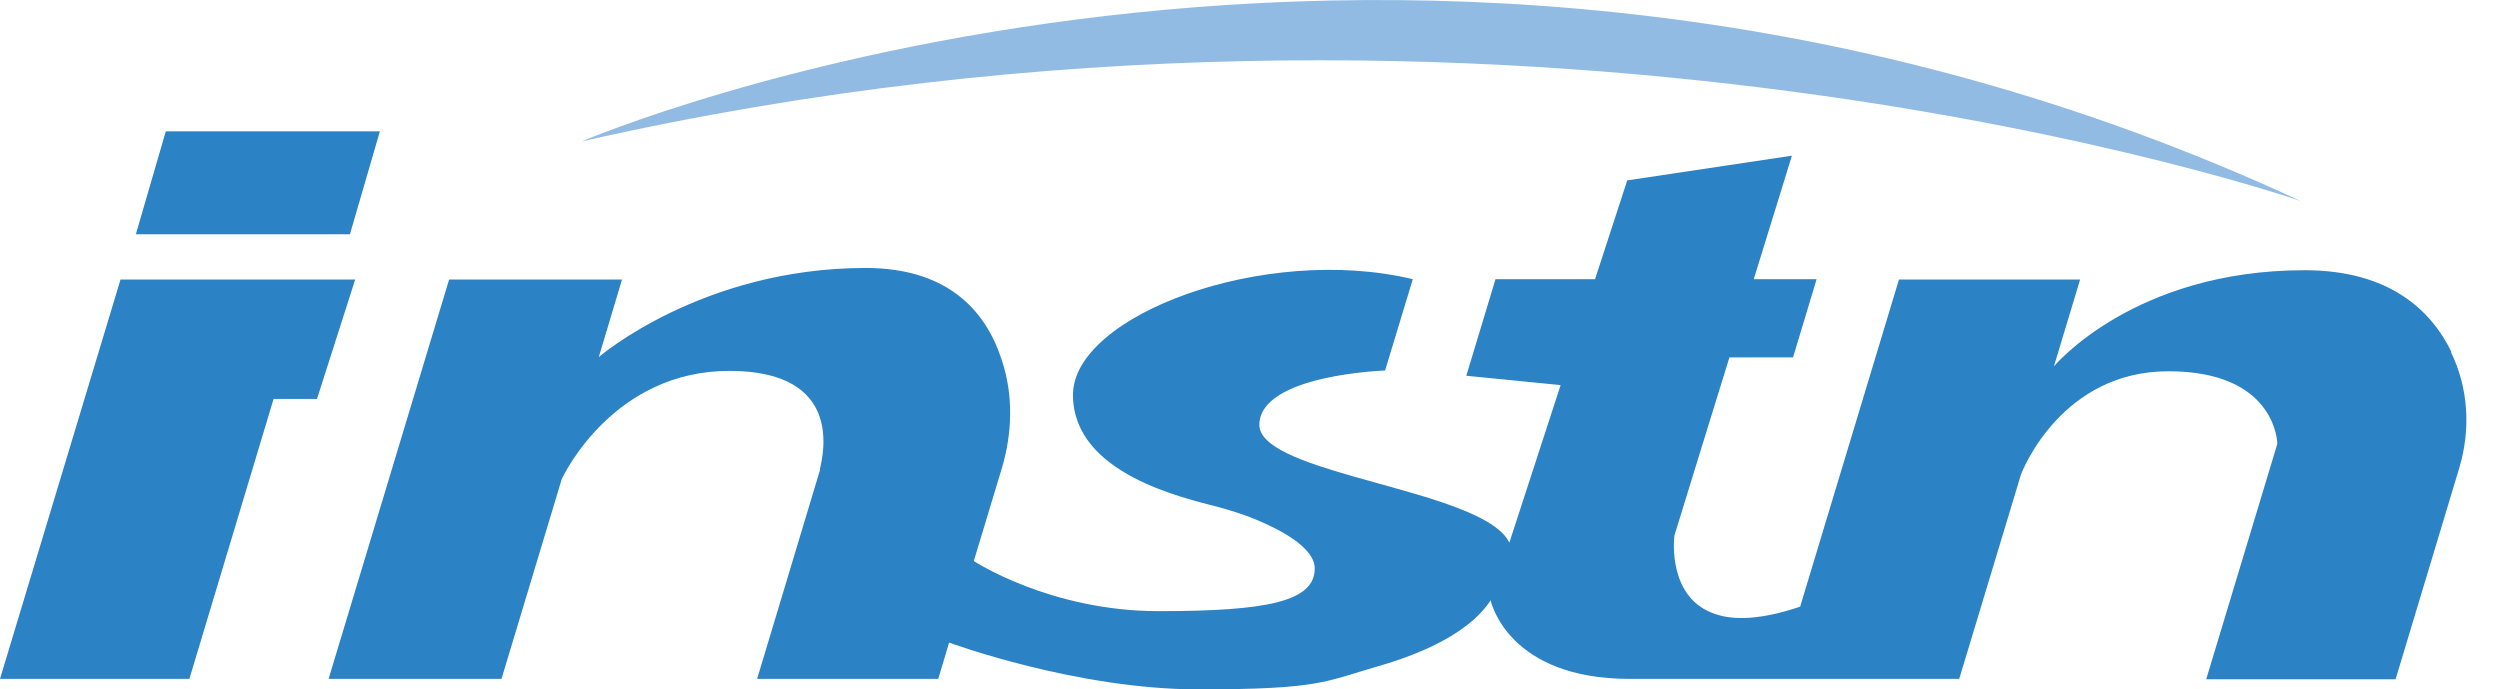 <?xml version="1.0" encoding="UTF-8"?>
<svg id="Calque_1" xmlns="http://www.w3.org/2000/svg" version="1.1" viewBox="0 0 668 184.2">
  <!-- Generator: Adobe Illustrator 29.3.1, SVG Export Plug-In . SVG Version: 2.1.0 Build 151)  -->
  <defs>
    <style>
      .st0 {
        fill: #2b82c5;
      }

      .st1 {
        fill: #91bbe3;
      }
    </style>
  </defs>
  <path class="st0" d="M32.2,74.7L0,181.4h50.6l22.5-74.8h11.6l10.2-31.9s-62.7,0-62.7,0ZM101.5,35.1h-57.2l-8,27.5h57.2l8-27.5h0ZM655,94c-5.3-10.9-16.4-21.8-39.2-21.8-45.7,0-67,25.7-67,25.7l7-23.2h-48.4l-26.4,87.4c-10.4,3.5-17.6,3.7-22.6,2-12.6-4.1-11.2-19.5-11-21h0c0-.1,14.7-47.6,14.7-47.6h17l6.3-20.9h-16.8l10.2-33-44,6.6-8.6,26.4h-26.6l-7.8,25.8,25.2,2.5-13.7,42.1c-2.3-4.9-11-8.6-21.4-11.9-6.5-2-13.6-3.9-20.3-5.8-13.6-3.9-25.1-7.9-25.1-13.8.1-13.4,33.6-14.5,33.6-14.5l7.4-24.4c-39.7-9.5-90.8,9.7-90.8,30.9s29.9,27.6,38.9,30c3.3.9,6.5,1.9,9.7,3.2,6.8,2.8,16,7.6,16,13.2,0,8.8-12.6,11.4-41.7,11.4s-49.4-13.4-49.4-13.4l7.5-24.8c2.8-9.4,3.1-19.5,0-28.8-3.8-12-13.3-24.7-36.4-24.7-43.7,0-71.3,23.8-71.3,23.8l6.2-20.7h-46.2l-32.2,106.7h46.2l16.1-53.4h0c.8-1.7,14.1-28.9,44.8-28.9s25,22.5,24.2,26.2v.3h0c0,0-16.8,55.8-16.8,55.8h48.4l2.9-9.7s33.9,12.5,66.6,12.5,33.8-2.1,48.1-6.2c13.9-4,25-9.9,30-17.6h0c.2.9,5,21,37.2,21h88l16.5-54.6h0c.6-1.6,11.1-27.6,39.4-27.6s29.1,18.5,29.1,19.4h0l-19,62.9h50.6l17-56.4c3.1-10.3,2.5-21.4-2.2-31h.1Z"/>
  <path class="st1" d="M155.4,37.8s220.8-94.8,459.3,15.9c0,0-209.5-72.7-459.3-15.9h0Z"/>
</svg>